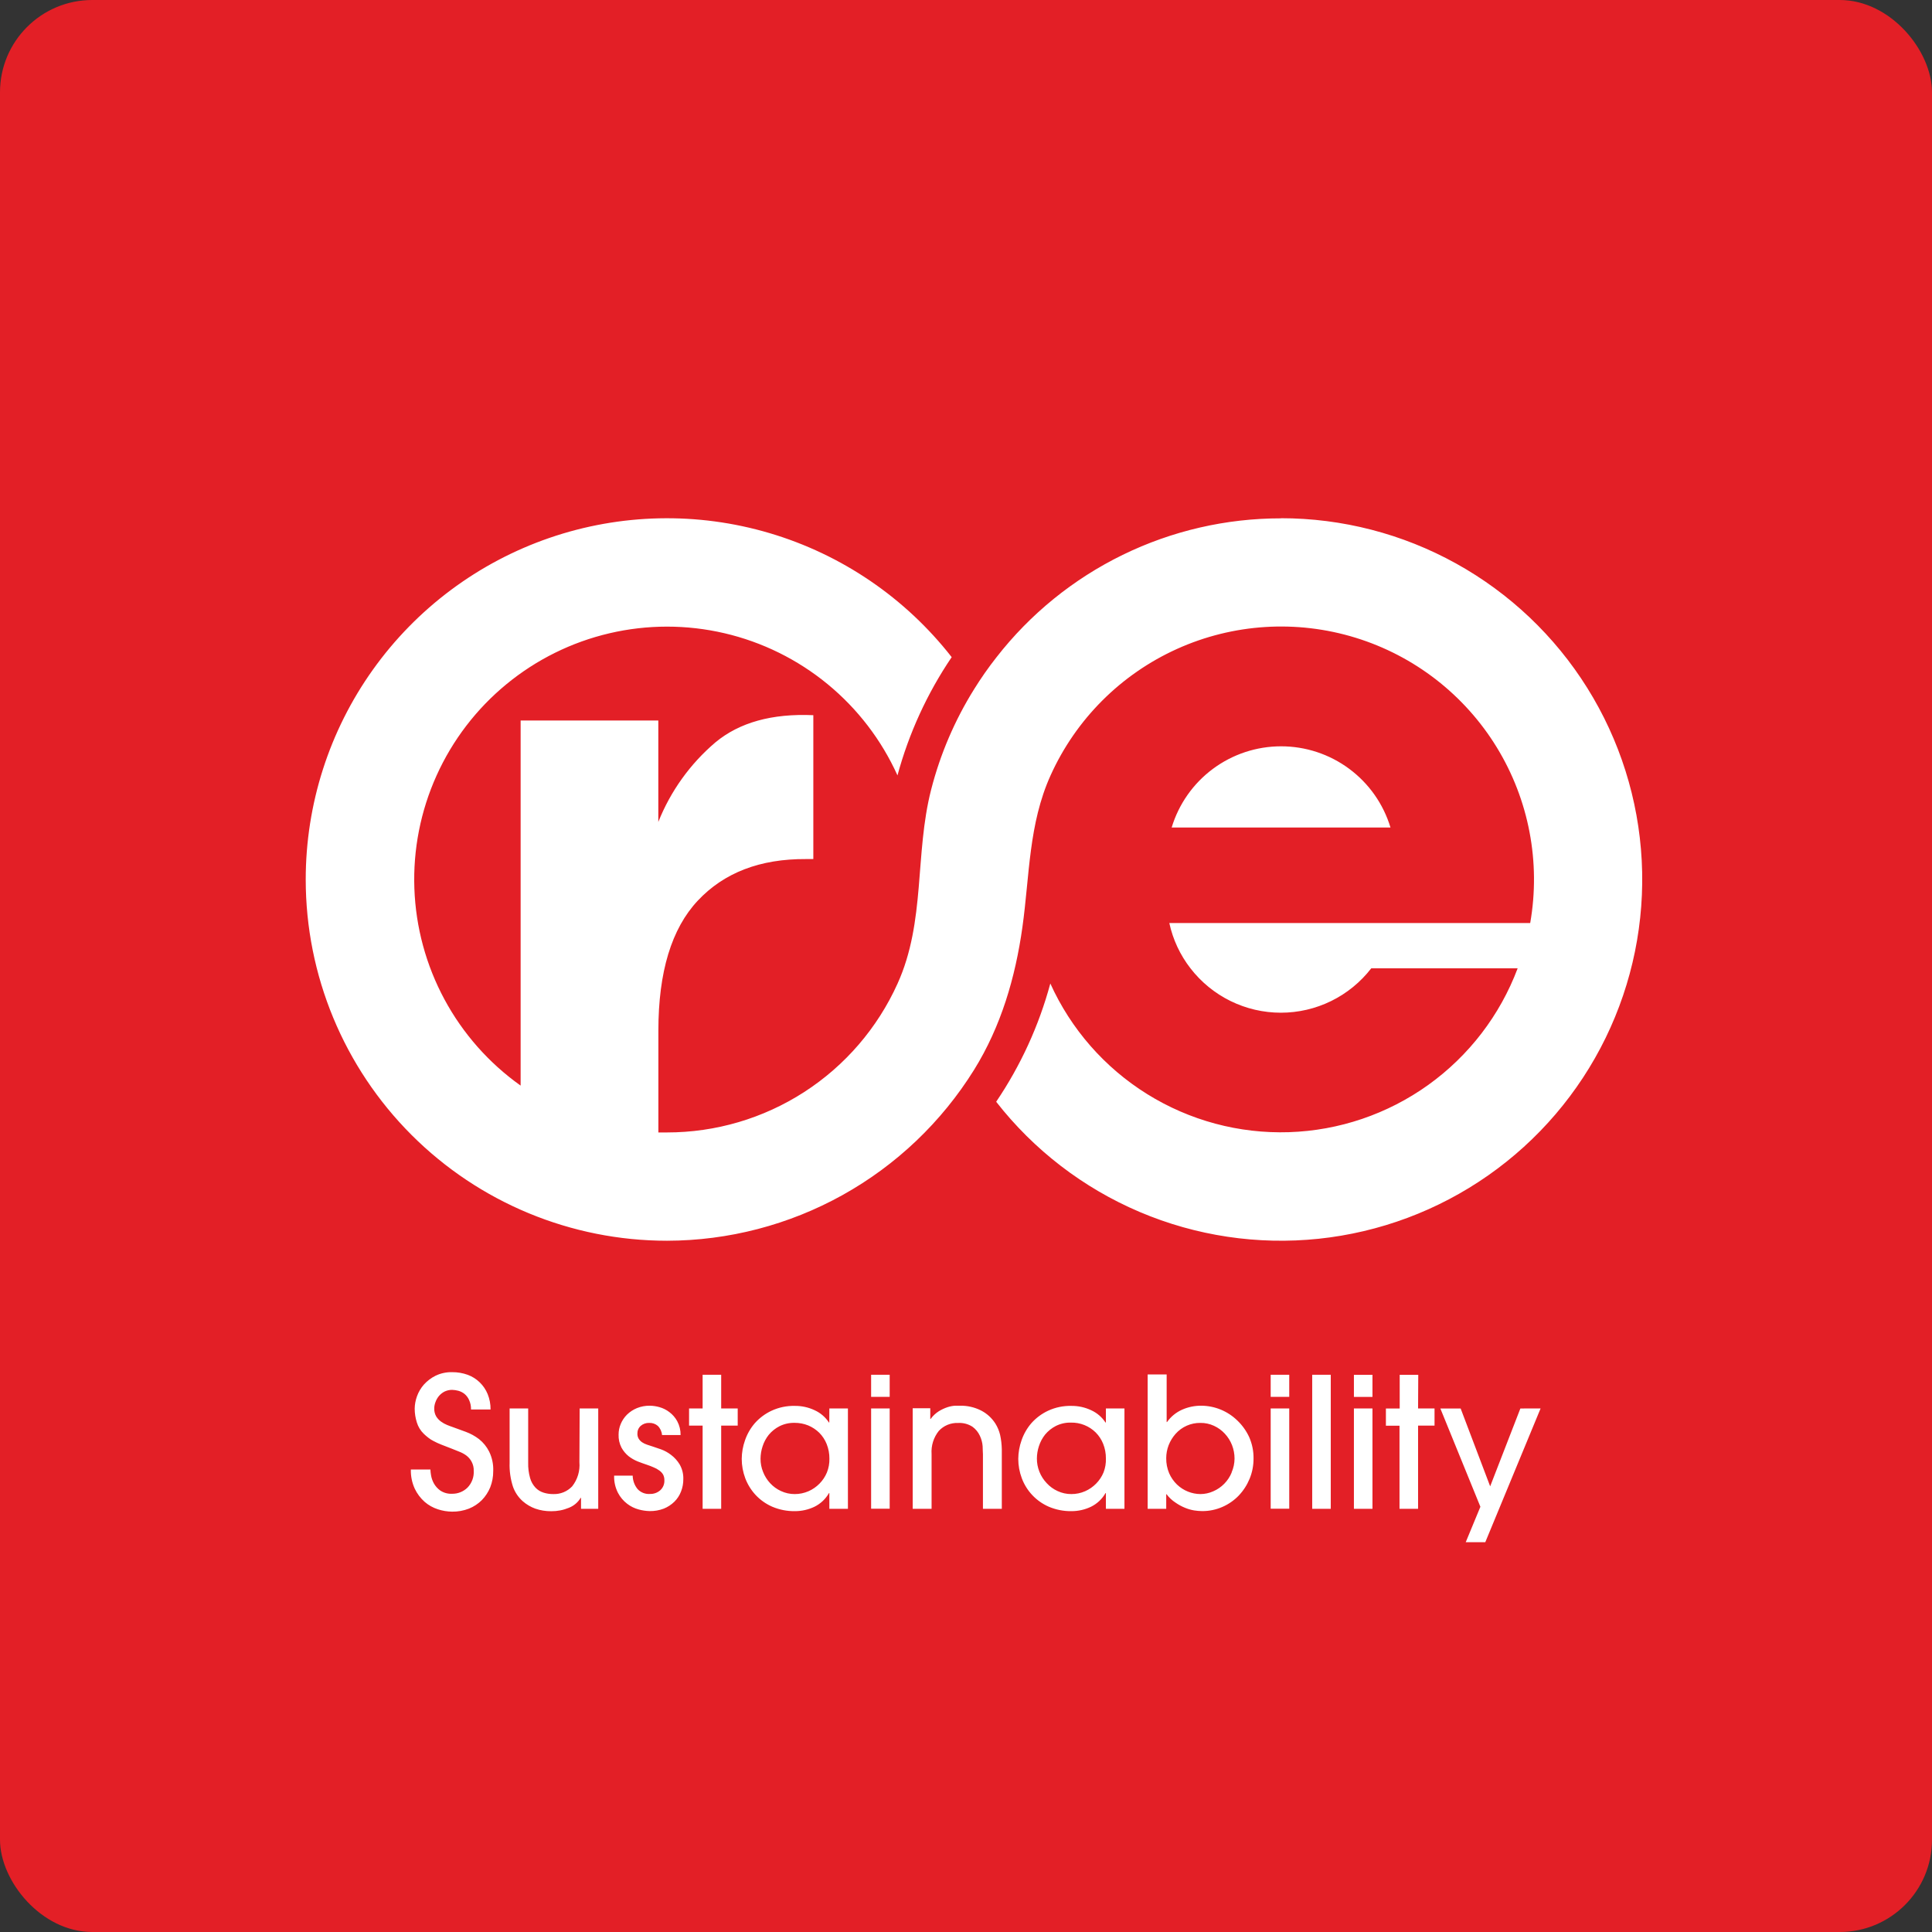 <svg width="335" height="335" viewBox="0 0 335 335" fill="none" xmlns="http://www.w3.org/2000/svg">
<rect x="0" y="0" width="335" height="335" fill="#333333" stroke="none"/>
<rect width="335" height="335" rx="16" fill="#E31F26"/>
<g clip-path="url(#clip0_238_772)">
<path d="M83.064 249.537C82.364 249.002 81.586 248.575 80.758 248.271L78.408 247.413C78.161 247.327 77.85 247.22 77.496 247.07C77.135 246.92 76.793 246.729 76.476 246.501C76.143 246.261 75.859 245.958 75.639 245.61C75.397 245.186 75.278 244.704 75.296 244.215C75.298 243.848 75.367 243.485 75.5 243.142C75.635 242.752 75.838 242.388 76.101 242.069C76.37 241.752 76.698 241.489 77.067 241.297C77.484 241.094 77.944 240.991 78.408 240.996C78.77 241.007 79.131 241.061 79.481 241.157C79.872 241.264 80.237 241.45 80.554 241.705C80.898 241.995 81.17 242.362 81.348 242.778C81.579 243.285 81.689 243.84 81.67 244.398H85.06C85.072 243.483 84.901 242.574 84.556 241.726C84.243 240.957 83.771 240.263 83.172 239.687C82.576 239.107 81.862 238.661 81.079 238.378C80.222 238.073 79.318 237.92 78.408 237.928C77.414 237.902 76.429 238.111 75.532 238.539C74.766 238.919 74.078 239.44 73.504 240.074C72.978 240.67 72.57 241.362 72.302 242.112C72.051 242.8 71.916 243.526 71.906 244.258C71.907 245.071 72.034 245.877 72.281 246.651C72.507 247.397 72.921 248.073 73.483 248.615C73.73 248.855 73.992 249.081 74.266 249.291C74.547 249.517 74.853 249.712 75.178 249.87C75.598 250.096 76.032 250.297 76.476 250.471L78.408 251.222C78.805 251.394 79.223 251.555 79.663 251.726C80.091 251.89 80.495 252.11 80.865 252.381C81.243 252.668 81.554 253.034 81.777 253.454C82.039 253.944 82.165 254.497 82.142 255.052C82.172 255.581 82.092 256.112 81.907 256.607C81.722 257.104 81.437 257.558 81.069 257.939C80.717 258.286 80.299 258.56 79.841 258.744C79.382 258.928 78.891 259.019 78.397 259.012C77.677 259.05 76.963 258.858 76.358 258.465C75.889 258.133 75.5 257.701 75.221 257.198C74.983 256.76 74.819 256.285 74.738 255.793C74.68 255.467 74.644 255.136 74.631 254.806H71.24C71.209 255.952 71.44 257.089 71.916 258.132C72.326 258.997 72.906 259.77 73.622 260.407C74.295 260.991 75.08 261.433 75.929 261.705C76.726 261.967 77.558 262.104 78.397 262.113C79.395 262.127 80.386 261.949 81.316 261.587C82.156 261.251 82.919 260.747 83.558 260.106C84.178 259.465 84.67 258.711 85.007 257.885C85.355 256.992 85.53 256.043 85.522 255.085C85.573 253.913 85.329 252.748 84.813 251.694C84.394 250.856 83.797 250.12 83.064 249.537ZM100.468 253.529C100.597 255.035 100.148 256.535 99.213 257.724C98.791 258.171 98.279 258.52 97.711 258.752C97.143 258.983 96.532 259.09 95.919 259.065C95.343 259.071 94.771 258.984 94.223 258.808C93.695 258.642 93.218 258.342 92.839 257.939C92.404 257.469 92.088 256.902 91.916 256.286C91.672 255.422 91.56 254.524 91.584 253.625V244.215H88.365V253.625C88.315 255.044 88.515 256.46 88.955 257.81C89.302 258.778 89.889 259.642 90.661 260.321C91.293 260.87 92.021 261.298 92.807 261.587C93.697 261.896 94.633 262.048 95.575 262.038C96.624 262.05 97.665 261.85 98.633 261.447C99.49 261.116 100.211 260.508 100.683 259.72H100.747V261.619H103.73V244.215H100.511L100.468 253.529ZM116.348 252.263C115.821 251.857 115.235 251.535 114.61 251.308L113.226 250.836C112.872 250.728 112.528 250.621 112.207 250.503C111.899 250.403 111.607 250.262 111.337 250.085C111.102 249.922 110.901 249.714 110.747 249.473C110.589 249.199 110.51 248.887 110.522 248.572C110.516 248.322 110.563 248.074 110.661 247.844C110.759 247.615 110.906 247.409 111.091 247.241C111.502 246.889 112.03 246.705 112.571 246.726C113.116 246.703 113.649 246.886 114.063 247.241C114.488 247.666 114.747 248.229 114.792 248.829H118.011C118.023 247.987 117.82 247.156 117.421 246.415C117.084 245.801 116.62 245.267 116.059 244.848C115.546 244.456 114.963 244.164 114.342 243.99C113.8 243.836 113.241 243.753 112.679 243.743C111.911 243.734 111.149 243.876 110.436 244.162C109.793 244.427 109.206 244.813 108.709 245.299C108.252 245.758 107.887 246.301 107.636 246.898C107.387 247.482 107.26 248.109 107.26 248.743C107.23 249.532 107.404 250.315 107.764 251.018C108.077 251.586 108.496 252.089 108.998 252.499C109.482 252.875 110.017 253.182 110.586 253.411C111.155 253.625 111.659 253.819 112.164 253.98C112.668 254.14 112.968 254.28 113.355 254.441C113.699 254.575 114.024 254.756 114.32 254.977C114.586 255.16 114.809 255.398 114.975 255.675C115.131 255.976 115.208 256.312 115.2 256.651C115.218 256.974 115.165 257.297 115.045 257.598C114.924 257.898 114.739 258.168 114.503 258.389C114.005 258.833 113.355 259.067 112.689 259.044C112.29 259.073 111.889 259.011 111.517 258.862C111.146 258.713 110.813 258.482 110.543 258.186C110.012 257.529 109.718 256.712 109.706 255.868H106.488C106.453 256.902 106.682 257.929 107.153 258.851C107.54 259.593 108.086 260.241 108.752 260.75C109.348 261.209 110.03 261.545 110.758 261.737C111.373 261.908 112.008 262.001 112.646 262.016C113.485 262.031 114.32 261.886 115.104 261.587C115.788 261.311 116.412 260.902 116.938 260.385C117.442 259.887 117.834 259.288 118.086 258.626C118.355 257.942 118.49 257.213 118.483 256.48C118.515 255.586 118.295 254.702 117.85 253.926C117.461 253.28 116.951 252.716 116.348 252.263ZM125.05 238.378H121.831V244.215H119.481V247.198H121.831V261.619H125.05V247.198H127.915V244.215H125.05V238.378ZM143.795 246.662H143.741C143.126 245.722 142.255 244.977 141.231 244.516C140.17 244.018 139.011 243.766 137.84 243.776C136.434 243.739 135.038 244.029 133.763 244.623C132.669 245.137 131.691 245.867 130.887 246.769C130.134 247.641 129.555 248.651 129.181 249.741C128.814 250.775 128.621 251.863 128.612 252.96C128.613 254.107 128.82 255.245 129.224 256.319C129.628 257.391 130.237 258.374 131.016 259.216C131.834 260.091 132.824 260.789 133.924 261.265C135.162 261.789 136.496 262.048 137.84 262.027C139.009 262.03 140.165 261.769 141.22 261.265C142.279 260.745 143.157 259.918 143.741 258.894H143.806V261.619H147.025V244.215H143.806L143.795 246.662ZM143.387 255.31C143.089 256.035 142.651 256.694 142.1 257.252C141.554 257.81 140.905 258.259 140.19 258.572C139.435 258.9 138.62 259.069 137.797 259.065C136.974 259.069 136.16 258.888 135.415 258.54C134.705 258.215 134.066 257.751 133.537 257.177C133.01 256.609 132.595 255.946 132.314 255.224C132.017 254.499 131.868 253.722 131.874 252.939C131.879 252.209 131.998 251.485 132.228 250.793C132.461 250.064 132.824 249.384 133.301 248.786C133.816 248.168 134.451 247.661 135.168 247.295C135.981 246.892 136.88 246.694 137.786 246.715C138.595 246.71 139.397 246.864 140.147 247.166C140.857 247.464 141.506 247.894 142.057 248.432C142.613 248.993 143.051 249.662 143.344 250.396C143.664 251.202 143.824 252.061 143.816 252.928C143.835 253.742 143.689 254.552 143.387 255.31ZM151.048 261.608H154.267V244.215H151.048V261.608ZM151.048 242.209H154.267V238.378H151.048V242.209ZM172.604 246.855C171.986 245.876 171.115 245.083 170.082 244.559C168.958 243.998 167.713 243.718 166.456 243.743H165.619C165.178 243.771 164.742 243.855 164.321 243.99C163.792 244.163 163.284 244.398 162.808 244.688C162.245 245.041 161.757 245.5 161.37 246.039H161.306V244.183H158.258V261.619H161.531V252.134C161.43 250.682 161.877 249.247 162.786 248.11C163.209 247.654 163.725 247.295 164.299 247.058C164.873 246.821 165.492 246.711 166.112 246.737C166.999 246.68 167.879 246.91 168.623 247.391C169.175 247.793 169.615 248.328 169.9 248.947C170.17 249.514 170.334 250.124 170.383 250.75C170.383 251.361 170.437 251.823 170.437 252.166V261.619H173.709V251.319C173.695 250.462 173.594 249.61 173.409 248.776C173.243 248.097 172.972 247.448 172.604 246.855ZM191.757 246.662H191.692C191.077 245.722 190.206 244.977 189.181 244.516C188.121 244.019 186.963 243.767 185.791 243.776C184.385 243.739 182.989 244.029 181.714 244.623C180.62 245.137 179.642 245.867 178.838 246.769C178.086 247.641 177.506 248.651 177.132 249.741C176.765 250.775 176.573 251.863 176.563 252.96C176.564 254.107 176.771 255.245 177.175 256.319C177.585 257.417 178.212 258.422 179.02 259.271C179.827 260.121 180.798 260.799 181.874 261.265C183.113 261.789 184.447 262.048 185.791 262.027C186.96 262.03 188.116 261.769 189.171 261.265C190.23 260.745 191.109 259.918 191.692 258.894H191.757V261.619H194.976V244.215H191.757V246.662ZM191.349 255.31C191.051 256.035 190.613 256.694 190.061 257.252C189.516 257.81 188.867 258.259 188.151 258.572C187.397 258.901 186.583 259.07 185.759 259.065C184.936 259.07 184.122 258.891 183.377 258.54C182.665 258.218 182.027 257.753 181.499 257.177C180.949 256.601 180.515 255.923 180.222 255.181C179.935 254.454 179.789 253.678 179.793 252.896C179.798 252.166 179.917 251.442 180.147 250.75C180.38 250.021 180.744 249.341 181.22 248.743C181.735 248.125 182.37 247.618 183.087 247.252C183.9 246.849 184.798 246.65 185.705 246.673C186.499 246.659 187.288 246.802 188.025 247.097C188.762 247.393 189.433 247.831 189.997 248.389C190.554 248.95 190.992 249.619 191.284 250.353C191.604 251.159 191.765 252.018 191.757 252.885C191.788 253.712 191.649 254.537 191.349 255.31ZM214.557 246.318C212.89 244.688 210.656 243.765 208.323 243.743C207.172 243.732 206.03 243.965 204.976 244.43C203.925 244.896 203.021 245.637 202.358 246.576H202.293V238.325H198.999V261.619H202.218V259.098H202.283C202.708 259.667 203.231 260.159 203.828 260.546C204.337 260.901 204.884 261.201 205.459 261.437C205.969 261.65 206.501 261.805 207.047 261.898C207.501 261.97 207.961 262.01 208.42 262.016C209.635 262.029 210.837 261.783 211.95 261.297C213.014 260.835 213.977 260.168 214.783 259.334C215.586 258.489 216.227 257.503 216.671 256.426C217.135 255.304 217.367 254.1 217.358 252.885C217.374 251.615 217.117 250.357 216.607 249.194C216.111 248.115 215.416 247.139 214.557 246.318ZM213.57 255.321C213.27 256.054 212.829 256.72 212.272 257.284C211.73 257.837 211.085 258.278 210.373 258.583C209.669 258.901 208.904 259.065 208.13 259.065C207.395 259.058 206.667 258.912 205.984 258.636C205.279 258.354 204.634 257.939 204.085 257.413C203.514 256.858 203.055 256.2 202.733 255.471C202.379 254.64 202.204 253.745 202.218 252.842C202.218 252.072 202.36 251.308 202.637 250.589C202.919 249.869 203.325 249.204 203.838 248.625C204.376 248.019 205.037 247.536 205.778 247.208C206.519 246.881 207.321 246.717 208.13 246.726C208.949 246.713 209.759 246.886 210.502 247.23C211.212 247.556 211.85 248.019 212.379 248.593C212.914 249.167 213.336 249.838 213.624 250.567C213.915 251.313 214.064 252.106 214.064 252.907C214.06 253.738 213.885 254.56 213.549 255.321H213.57ZM220.33 261.608H223.549V244.215H220.33V261.608ZM220.33 242.209H223.549V238.378H220.33V242.209ZM227.53 261.619H230.749V238.378H227.53V261.619ZM234.762 242.22H237.98V238.389H234.762V242.22ZM234.762 261.619H237.98V244.215H234.762V261.619ZM245.92 238.389H242.702V244.226H240.309V247.209H242.669V261.619H245.888V247.198H248.742V244.215H245.888L245.92 238.389ZM263.625 244.226L258.388 257.724L253.27 244.226H249.751L256.693 261.265L254.15 267.413H257.541L267.133 244.215L263.625 244.226Z" fill="white"/>
<path d="M222.133 129.407C217.879 129.407 213.738 130.775 210.321 133.31C206.905 135.845 204.395 139.413 203.162 143.484H241.103C239.872 139.412 237.364 135.844 233.946 133.308C230.53 130.773 226.388 129.405 222.133 129.407ZM222.133 89.879C212.614 89.87 203.218 92.037 194.665 96.213C186.111 100.39 178.623 106.466 172.776 113.978C171.382 115.749 170.089 117.598 168.902 119.514C165.543 124.899 163.031 130.769 161.456 136.918C158.58 148.141 160.522 159.74 155.63 170.556C152.157 178.249 146.538 184.776 139.446 189.354C132.354 193.932 124.092 196.364 115.651 196.361H114.159V178.7C114.159 168.535 116.438 161.024 120.994 156.167C125.551 151.31 131.81 148.907 139.771 148.957H141.027V124.01C133.874 123.695 128.215 125.265 124.052 128.72C119.675 132.443 116.275 137.18 114.149 142.519V124.933H90.275V188.238C84.784 184.338 80.266 179.226 77.071 173.297C73.876 167.369 72.089 160.784 71.85 154.054C71.61 147.323 72.925 140.628 75.691 134.488C78.457 128.347 82.601 122.927 87.801 118.647C93 114.367 99.116 111.342 105.674 109.807C112.231 108.273 119.054 108.27 125.613 109.798C132.172 111.326 138.291 114.345 143.495 118.62C148.698 122.896 152.847 128.312 155.619 134.45C157.599 127.143 160.775 120.214 165.018 113.945C156.991 103.667 145.955 96.15 133.45 92.444C120.946 88.738 107.597 89.028 95.264 93.272C82.933 97.517 72.233 105.505 64.658 116.122C57.083 126.739 53.012 139.455 53.011 152.497C53.011 169.111 59.61 185.044 71.357 196.791C83.105 208.538 99.038 215.138 115.651 215.138C126.312 215.122 136.794 212.393 146.11 207.209C155.427 202.024 163.27 194.554 168.902 185.502C173.57 177.991 176.059 169.493 177.282 160.759C178.538 151.779 178.355 142.884 182.164 134.45C186.558 124.714 194.354 116.916 204.09 112.521C213.825 108.125 224.829 107.434 235.037 110.576C245.246 113.719 253.957 120.479 259.535 129.589C265.112 138.698 267.173 149.53 265.331 160.051H202.755C203.375 162.911 204.629 165.595 206.424 167.905C208.275 170.3 210.651 172.238 213.366 173.572C216.083 174.905 219.069 175.599 222.095 175.599C225.122 175.599 228.108 174.905 230.824 173.572C233.541 172.238 235.915 170.3 237.766 167.905H263.153C260.099 176.031 254.702 183.068 247.646 188.126C240.59 193.183 232.193 196.031 223.517 196.314C214.84 196.595 206.275 194.295 198.906 189.706C191.538 185.117 185.697 178.445 182.121 170.534C180.148 177.841 176.975 184.77 172.733 191.039C179.273 199.417 187.835 205.993 197.616 210.149C207.396 214.305 218.075 215.904 228.645 214.797C239.213 213.688 249.327 209.909 258.033 203.816C266.741 197.721 273.754 189.512 278.413 179.96C283.071 170.409 285.225 159.829 284.668 149.216C284.111 138.603 280.863 128.307 275.23 119.295C269.597 110.283 261.764 102.853 252.468 97.703C243.172 92.553 232.718 89.853 222.09 89.857L222.133 89.879Z" fill="white"/>
</g>
<defs>
<clipPath id="clip0_238_772">
<rect width="335" height="199" fill="white" transform="translate(0 80)"/>
</clipPath>
</defs>
</svg>
